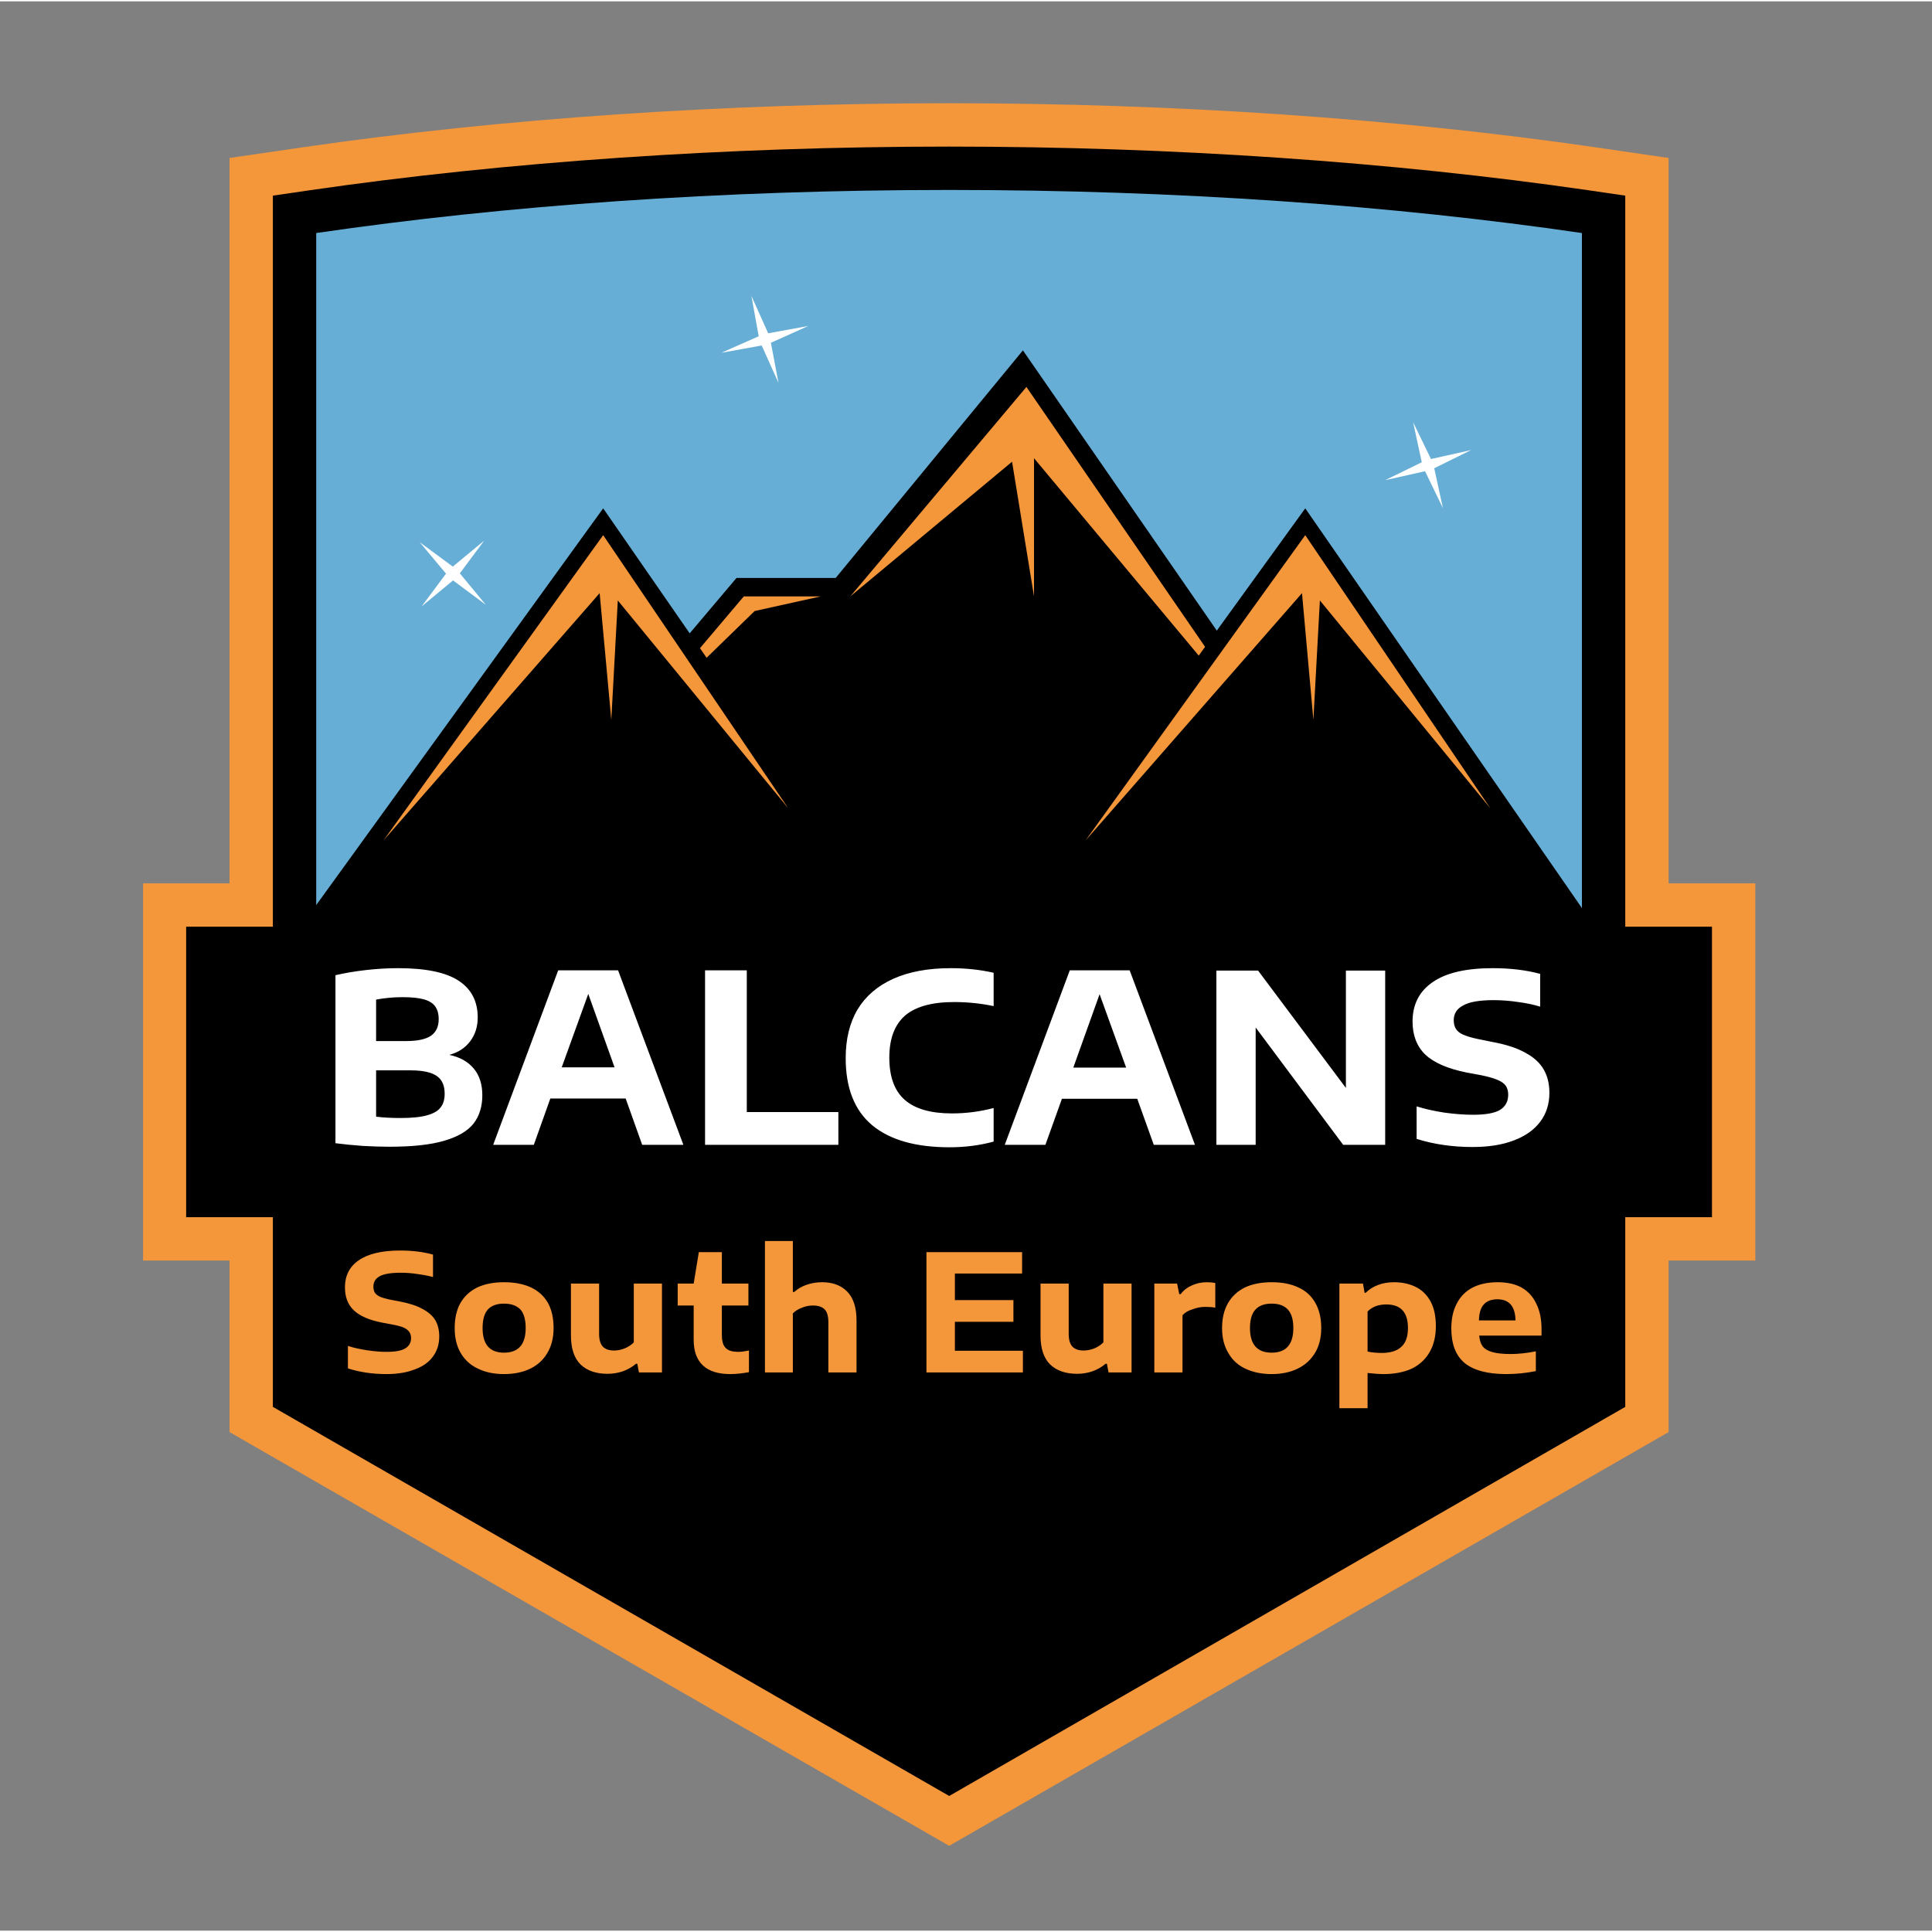 <svg version="1.2" xmlns="http://www.w3.org/2000/svg" viewBox="0 0 713 712" width="270" height="270"><rect x="0" y="0" width="713" height="712" fill="#808080" stroke="none"/><style>.a{fill:#2d3d4a}.b{fill:#f4963a}.c{fill:#66aed6}.d{fill:#fff}</style><path class="a" d="m-835 1487.2h823.7l-411.9-554.2z"/><path class="a" d="m1389.9 1235.3h-15.8v-254.3l-281.8-112.8-281.7 112.8v254.3h-15.8v139.2h35.9c14.1 35.5 35.5 68.1 63.2 95.6 53.1 52.8 123.6 81.9 198.4 81.9 74.9 0 145.4-29.1 198.5-81.9 27.7-27.5 49.1-60.1 63.2-95.6h35.9z"/><path class="a" d="m-720.7 533.2v139.1h142.2c45.4 27.4 98.5 43.2 155.3 43.2 56.8 0 110-15.8 155.3-43.2h142.2v-139.1h-20.5c15.7-36.6 24.5-76.9 24.5-119.2 0-166.3-135.2-301.5-301.5-301.5-166.2 0-301.5 135.2-301.5 301.5 0 42.3 8.8 82.6 24.6 119.2z"/><path class="a" d="m923.3 664.5l170 91.4 168.7-91.3c67.7-36.6 109.8-107.3 109.8-184.3v-369.4l-30.3-1.7c-96-5.2-181.7-17.5-241.3-34.6l-8.8-2.5-8.8 2.5c-59.1 17-144.2 29.2-239.5 34.5l-30.2 1.7v369.2c0 77.2 42.3 148 110.4 184.5z"/><path class="b" d="m52.8 464.7v-139.2h595v139.2z"/><path class="b" d="m84.7 528v-470.2l27.4-4c73.1-10.6 155.4-16.2 238.2-16.2 82.7 0 165.1 5.6 238.1 16.2l27.4 4v470.2l-265.5 152.7z"/><path  d="m100.7 518.7v-447l13.7-2c72.3-10.5 153.9-16.1 235.9-16.1 81.9 0 163.5 5.6 235.8 16.1l13.7 2v447l-249.5 143.6z"/><path  d="m583.8 85.5v424l-233.5 134.3-233.6-134.3v-424c69.8-10.2 149.3-15.9 233.6-15.9 84.2 0 163.7 5.7 233.5 15.9z"/><path class="c" d="m583.8 85.5v256h-467.1v-256c69.8-10.2 149.3-15.9 233.6-15.9 84.2 0 163.7 5.7 233.5 15.9z"/><path  d="m377.5 128.8l-69.1 84h-36.6l-111.2 131.5h366z"/><path class="b" d="m381.6 168.6l86.7 103.9-89.5-130.2-65 77.3 59.7-49.7 8.1 49.7z"/><path class="b" d="m302.9 219.6h-28.4l-44.8 52.9 48.8-47.5z"/><path  d="m481.7 187.1l-113.7 157.2h222.5z"/><path class="b" d="m487.1 221.1l62.9 76.7-68.3-100.8-81.1 112.7 79.9-91.3 4.2 46.8z"/><path  d="m222.6 187.1l-113.7 157.2h222.5z"/><path class="b" d="m228 221.1l62.9 76.7-68.3-100.8-81.1 112.7 79.8-91.3 4.3 46.8z"/><path  d="m631.8 448.7h-563.1v-107.2h563.1z"/><path class="d" d="m169.7 211.1l9-12.1-11.6 9.6-12.2-9 9.7 11.6-9 12.1 11.6-9.6 12.1 9z"/><path class="d" d="m528.1 168.9l-6.6-13.6 3.2 14.8-13.5 6.6 14.7-3.3 6.6 13.6-3.2-14.7 13.6-6.7z"/><path class="d" d="m283.5 122.5l-6.2-13.8 2.7 14.9-13.8 6.1 14.9-2.7 6.2 13.8-2.8-14.8 13.8-6.2z"/><path class="d" d="m165.8 388.8q5.8 1.2 9 5 3.2 3.8 3.2 9.9 0 6.2-3.2 10.4-3.3 4.2-10.9 6.4-7.5 2.2-20.1 2.2-4.3 0-9.9-0.3-5.5-0.4-10.1-1v-62q5.1-1.2 11.2-1.9 6.2-0.7 11.9-0.7 15.3 0 22.3 4.6 7.1 4.6 7.1 13.6 0 5.1-2.8 8.8-2.8 3.7-7.7 5zm-17.2-21.3q-5 0-9.8 0.9v15.3h11.1q6.3 0 9.2-2 2.8-2 2.8-6.1 0-2.9-1.3-4.7-1.3-1.8-4.2-2.6-2.9-0.8-7.8-0.8zm-0.8 44.6q6.3 0 9.8-1 3.6-1 5-2.9 1.5-1.9 1.5-5 0-3.1-1.3-5-1.3-1.9-4.1-2.8-2.8-0.9-7.4-0.9h-12.5v17.1q3.9 0.5 9 0.5zm104.4 9.9h-15.2l-6.1-17.1h-27.8l-6.1 17.1h-15l24-64.4h22.1zm-35.1-55.7l-9.8 27.1h19.5zm92.3 55.7h-49.2v-64.4h15.4v52.3h33.8zm41 0.9q-18.8 0-28.6-8.2-9.7-8.2-9.7-24.7 0-10.6 4.4-18 4.5-7.4 13.2-11.3 8.7-3.9 21.2-3.9 8.4 0 15.8 1.7v12.3q-7.1-1.5-14.6-1.5-12.2 0-18.1 5-5.8 5.1-5.8 15.5 0 10.6 5.7 15.6 5.7 5 17.4 5 7.9 0 15.4-2v12.4q-7.7 2.1-16.3 2.1zm90.6-0.9h-15.2l-6.1-17h-27.8l-6.1 17h-15l24-64.4h22.1zm-35.2-55.6l-9.7 27.1h19.5zm90.9 34.6v-43.3h14.5v64.3h-15.5l-32.3-43.3v43.3h-14.5v-64.3h15.4zm46.8 21.8q-11.2 0-20.7-3v-12q4.4 1.4 10.2 2.3 5.8 0.8 10.6 0.8 7 0 10-1.8 3-1.9 3-5.6 0-2-0.9-3.3-0.9-1.3-3.1-2.2-2.1-0.9-6-1.7l-5.4-1q-10.4-2.1-15.2-6.6-4.7-4.6-4.7-12.2 0-9.5 7.5-14.6 7.4-5.1 22.1-5.1 9.7 0 17.5 2.1v12.1q-3.5-1.1-8.1-1.7-4.5-0.7-9.1-0.7-7.9 0-11.3 2-3.4 1.8-3.4 5.4 0 1.9 0.8 3.2 0.8 1.3 2.6 2.1 2 0.9 5.3 1.6l5.4 1.1q7.7 1.4 12.3 4 4.7 2.5 6.8 6.2 2.1 3.6 2.1 8.6 0 6.2-3.4 10.7-3.4 4.5-9.8 6.9-6.3 2.4-15.1 2.4z"/><path class="b" d="m142.6 506.6q-7.7 0-14.2-2.1v-8.3q3 1 7 1.6 4 0.6 7.3 0.6 4.8 0 6.9-1.3 2.1-1.3 2.1-3.8 0-1.4-0.7-2.3-0.6-0.9-2.1-1.6-1.5-0.6-4.2-1.1l-3.7-0.7q-7.2-1.4-10.5-4.6-3.2-3.1-3.2-8.4 0-6.5 5.1-10 5.2-3.6 15.3-3.6 6.7 0 12.1 1.5v8.3q-2.5-0.7-5.6-1.1-3.1-0.5-6.3-0.5-5.4 0-7.8 1.3-2.3 1.3-2.3 3.8 0 1.3 0.5 2.2 0.6 0.9 1.8 1.5 1.4 0.6 3.7 1.1l3.7 0.7q5.3 1 8.5 2.8 3.2 1.7 4.7 4.2 1.4 2.5 1.4 5.9 0 4.3-2.3 7.4-2.3 3.2-6.8 4.8-4.3 1.7-10.4 1.7zm43.4 0q-5.5 0-9.6-2-4.1-1.9-6.4-5.8-2.2-3.8-2.2-9.2 0-5.4 2.1-9.2 2.2-3.8 6.3-5.8 4.1-1.9 9.8-1.9 5.8 0 9.9 1.9 4.1 1.9 6.3 5.7 2.1 3.8 2.1 9.3 0 5.4-2.3 9.2-2.2 3.8-6.3 5.8-4.1 2-9.7 2zm0-7.9q8 0 8-9.1 0-4.7-2-6.9-2.1-2.1-6-2.1-3.9 0-5.9 2.1-2 2.2-2 6.9 0 9.1 7.9 9.1zm38.2 7.8q-6.3 0-9.9-3.4-3.6-3.5-3.6-10.8v-19.1h10.4v18.6q0 3.2 1.4 4.7 1.4 1.4 4.1 1.4 2 0 4-0.8 1.9-0.8 3.3-2.2v-21.7h10.4v32.8h-8.5l-0.6-3.2h-0.5q-2.1 1.8-4.9 2.8-2.7 0.9-5.6 0.9zm48.3-8.1q1.5 0 3.9-0.5v8q-1.6 0.3-3.4 0.5-1.8 0.2-3.5 0.2-6.6 0-10-3.1-3.5-3.2-3.5-9.5v-12.7h-5.9v-8.1h5.9l1.9-11.6h8.5v11.6h9.8v8.1h-9.8v10.7q0 2.4 0.6 3.8 0.7 1.4 2 2 1.3 0.6 3.5 0.6zm9.8 7.6v-48.5h10.3v18.8h0.5q2-1.8 4.7-2.7 2.7-0.9 5.6-0.9 5.8 0 9.2 3.4 3.5 3.5 3.5 10.8v19.1h-10.4v-18.6q0-3.3-1.4-4.7-1.4-1.4-4.3-1.4-2.1 0-4 0.8-2 0.7-3.4 2.1v21.8zm70.1-18.7v10.7h25.1v8h-35.6v-44.4h35.3v7.9h-24.8v9.8h21.6v8zm45.1 19.2q-6.3 0-9.9-3.4-3.6-3.5-3.6-10.8v-19.1h10.4v18.6q0 3.2 1.4 4.7 1.4 1.4 4.1 1.4 2 0 4-0.8 1.9-0.8 3.3-2.2v-21.7h10.4v32.8h-8.5l-0.6-3.2h-0.5q-2.1 1.8-4.9 2.8-2.7 0.9-5.6 0.9zm28.5-0.5v-32.8h8.4l0.8 3.9h0.5q1.6-2.1 4.1-3.2 2.6-1.2 5.6-1.2 1.7 0 3.1 0.3v9.1q-1.4-0.3-3.7-0.3-2.4 0-4.7 0.9-2.4 0.7-3.7 2.2v21.1zm43.3 0.6q-5.5 0-9.7-2-4.1-1.9-6.3-5.8-2.3-3.8-2.3-9.2 0-5.4 2.2-9.2 2.2-3.8 6.3-5.8 4.1-1.9 9.8-1.9 5.8 0 9.8 1.9 4.2 1.9 6.3 5.7 2.2 3.8 2.2 9.3 0 5.4-2.3 9.2-2.3 3.8-6.4 5.8-4.1 2-9.6 2zm0-7.9q8 0 8-9.1 0-4.7-2.1-6.9-2-2.1-5.9-2.1-3.9 0-5.9 2.1-2.1 2.2-2.1 6.9 0 9.1 8 9.1zm25 20.5v-46h8.7l0.6 3.4h0.4q1.9-1.9 4.6-2.9 2.6-1 5.9-1 4.4 0 7.9 1.7 3.5 1.7 5.5 5.3 2 3.6 2 9.2 0 5.6-2.3 9.6-2.3 4-6.6 6.1-4.4 2-10.4 2-2.3 0-5.9-0.4v13zm15.6-20.4q4.9 0 7.3-2.3 2.4-2.2 2.4-6.9 0-8.7-8-8.7-2 0-3.8 0.6-1.8 0.7-3.1 2v14.8q2.5 0.5 5.2 0.5zm59-8.8v2.4h-23q0.2 2.5 1.3 4 1.1 1.4 3.6 2.1 2.5 0.7 6.7 0.7 4.3 0 9.3-1v7.3q-5.4 1.1-10.9 1.1-10.4 0-15.4-4.1-4.9-4.1-4.9-12.8 0-5.3 2-9.1 2-3.9 5.8-5.9 3.9-2 9.3-2 5.3 0 8.9 2 3.6 2.1 5.4 6 1.9 3.8 1.9 9.3zm-16.3-11q-3.3 0-5 1.9-1.7 1.8-1.8 5.9h13.5q-0.1-4-1.8-5.9-1.7-1.9-4.9-1.9z"/></svg>